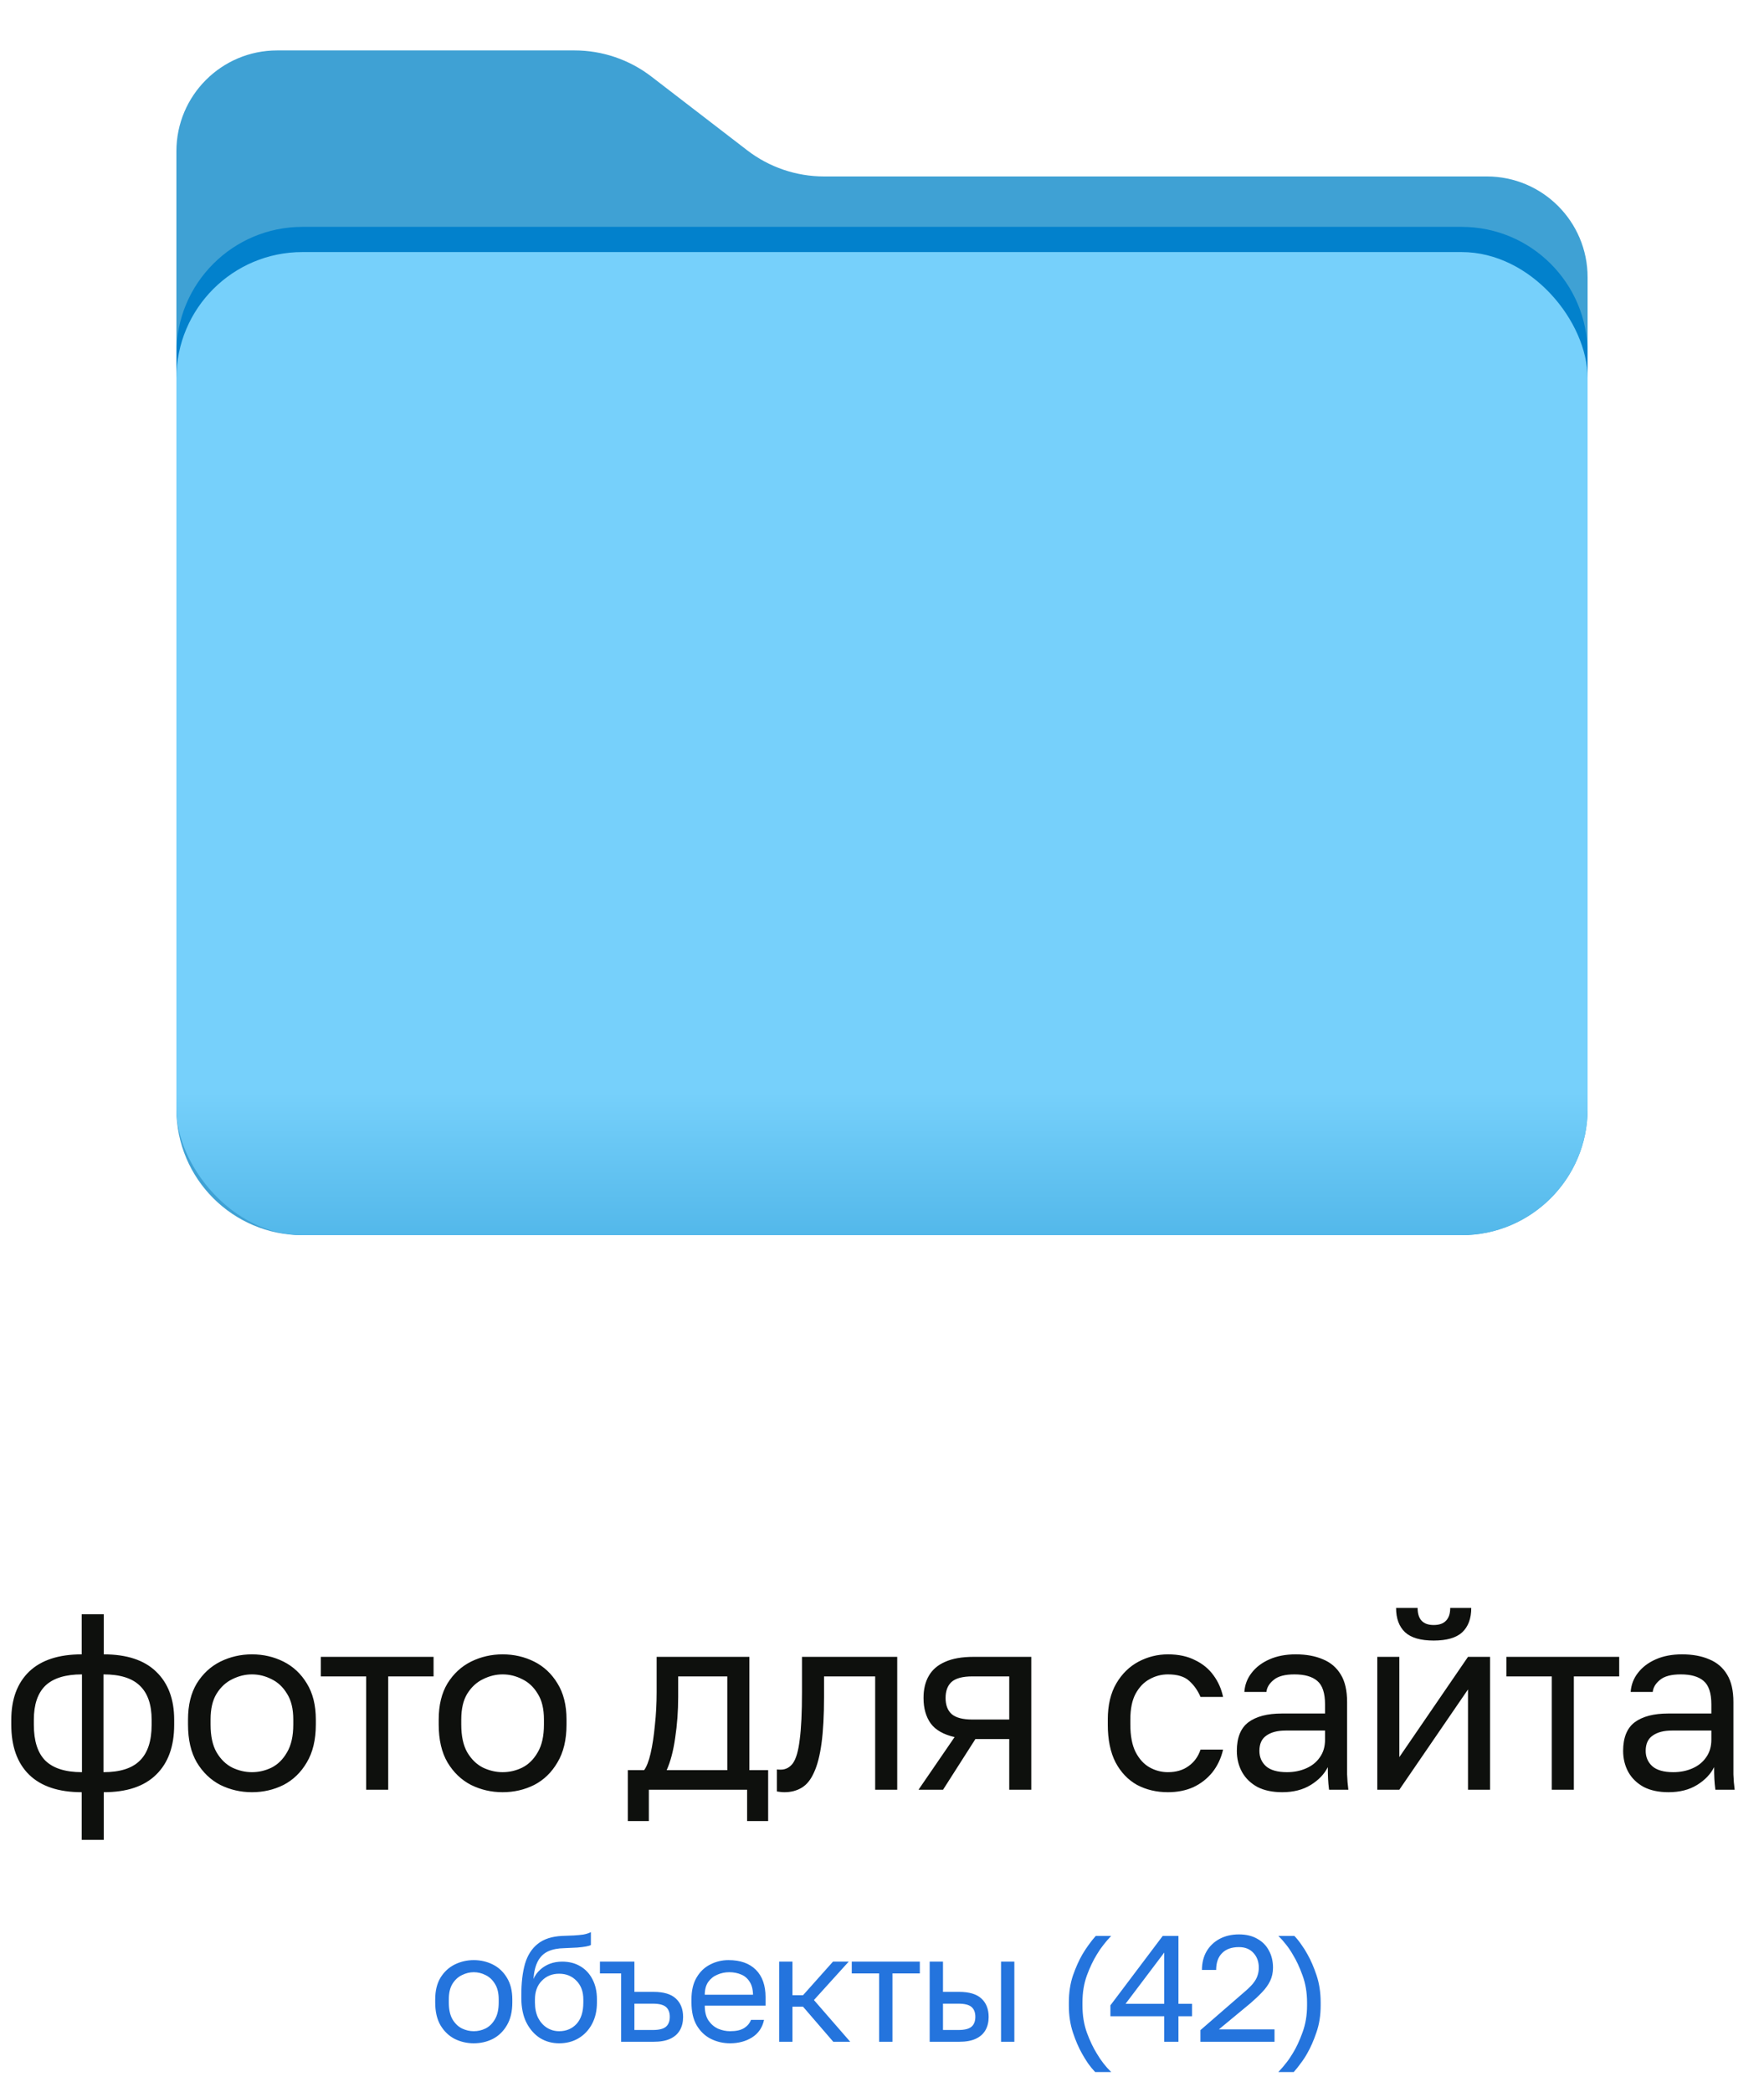 <?xml version="1.0" encoding="UTF-8"?> <svg xmlns="http://www.w3.org/2000/svg" width="70" height="83" viewBox="0 0 70 83" fill="none"><path d="M3.242 72.989V71.099C2.327 71.099 1.631 70.867 1.154 70.403C0.683 69.939 0.448 69.28 0.448 68.424V68.225C0.448 67.41 0.683 66.773 1.154 66.316C1.631 65.859 2.327 65.63 3.242 65.63V64.039H4.117V65.63C5.032 65.63 5.725 65.859 6.196 66.316C6.673 66.773 6.912 67.41 6.912 68.225V68.424C6.912 69.28 6.673 69.939 6.196 70.403C5.725 70.867 5.032 71.099 4.117 71.099V72.989H3.242ZM6.017 68.424V68.225C6.017 67.622 5.861 67.171 5.549 66.873C5.244 66.575 4.764 66.425 4.107 66.425V70.304C4.764 70.304 5.244 70.151 5.549 69.846C5.861 69.541 6.017 69.067 6.017 68.424ZM1.343 68.225V68.424C1.343 69.067 1.495 69.541 1.8 69.846C2.112 70.151 2.596 70.304 3.252 70.304V66.425C2.596 66.425 2.112 66.575 1.8 66.873C1.495 67.171 1.343 67.622 1.343 68.225ZM9.997 71.099C9.553 71.099 9.135 71.003 8.744 70.811C8.359 70.612 8.048 70.314 7.809 69.916C7.577 69.518 7.461 69.018 7.461 68.414V68.216C7.461 67.645 7.577 67.168 7.809 66.783C8.048 66.399 8.359 66.111 8.744 65.918C9.135 65.726 9.553 65.63 9.997 65.63C10.448 65.63 10.865 65.726 11.25 65.918C11.634 66.111 11.943 66.399 12.175 66.783C12.413 67.168 12.533 67.645 12.533 68.216V68.414C12.533 69.018 12.413 69.518 12.175 69.916C11.943 70.314 11.634 70.612 11.25 70.811C10.865 71.003 10.448 71.099 9.997 71.099ZM9.997 70.304C10.269 70.304 10.527 70.244 10.773 70.125C11.024 69.999 11.23 69.797 11.389 69.518C11.555 69.24 11.638 68.872 11.638 68.414V68.216C11.638 67.791 11.555 67.45 11.389 67.191C11.23 66.926 11.024 66.734 10.773 66.614C10.527 66.488 10.269 66.425 9.997 66.425C9.732 66.425 9.473 66.488 9.221 66.614C8.969 66.734 8.76 66.926 8.595 67.191C8.435 67.45 8.356 67.791 8.356 68.216V68.414C8.356 68.872 8.435 69.24 8.595 69.518C8.76 69.797 8.969 69.999 9.221 70.125C9.473 70.244 9.732 70.304 9.997 70.304ZM14.53 71V66.505H12.73V65.729H17.205V66.505H15.405V71H14.53ZM19.945 71.099C19.5 71.099 19.083 71.003 18.692 70.811C18.307 70.612 17.995 70.314 17.757 69.916C17.525 69.518 17.409 69.018 17.409 68.414V68.216C17.409 67.645 17.525 67.168 17.757 66.783C17.995 66.399 18.307 66.111 18.692 65.918C19.083 65.726 19.5 65.63 19.945 65.63C20.395 65.63 20.813 65.726 21.198 65.918C21.582 66.111 21.89 66.399 22.122 66.783C22.361 67.168 22.481 67.645 22.481 68.216V68.414C22.481 69.018 22.361 69.518 22.122 69.916C21.89 70.314 21.582 70.612 21.198 70.811C20.813 71.003 20.395 71.099 19.945 71.099ZM19.945 70.304C20.216 70.304 20.475 70.244 20.72 70.125C20.972 69.999 21.178 69.797 21.337 69.518C21.503 69.24 21.585 68.872 21.585 68.414V68.216C21.585 67.791 21.503 67.45 21.337 67.191C21.178 66.926 20.972 66.734 20.72 66.614C20.475 66.488 20.216 66.425 19.945 66.425C19.68 66.425 19.421 66.488 19.169 66.614C18.917 66.734 18.708 66.926 18.542 67.191C18.383 67.45 18.304 67.791 18.304 68.216V68.414C18.304 68.872 18.383 69.24 18.542 69.518C18.708 69.797 18.917 69.999 19.169 70.125C19.421 70.244 19.68 70.304 19.945 70.304ZM24.913 72.243V70.224H25.559C25.659 70.092 25.745 69.87 25.818 69.558C25.891 69.24 25.947 68.868 25.987 68.444C26.034 68.02 26.057 67.579 26.057 67.122V65.729H29.736V70.224H30.482V72.243H29.647V71H25.748V72.243H24.913ZM26.455 70.224H28.861V66.505H26.912V67.32C26.912 67.877 26.872 68.418 26.793 68.941C26.72 69.459 26.607 69.886 26.455 70.224ZM31.129 71.099C31.082 71.099 31.032 71.096 30.979 71.09C30.933 71.083 30.883 71.076 30.83 71.07V70.195C30.85 70.201 30.9 70.204 30.979 70.204C31.178 70.204 31.341 70.118 31.467 69.946C31.593 69.767 31.682 69.455 31.735 69.011C31.795 68.56 31.825 67.93 31.825 67.122V65.729H35.604V71H34.729V66.505H32.7V67.32C32.7 68.056 32.667 68.67 32.6 69.16C32.534 69.644 32.435 70.029 32.302 70.314C32.176 70.599 32.014 70.801 31.815 70.92C31.616 71.04 31.387 71.099 31.129 71.099ZM36.449 71L37.881 68.912C37.443 68.812 37.128 68.633 36.936 68.375C36.744 68.109 36.648 67.771 36.648 67.36C36.648 67.016 36.717 66.724 36.856 66.485C36.996 66.24 37.211 66.054 37.503 65.928C37.794 65.796 38.172 65.729 38.636 65.729H40.924V71H40.049V68.991H38.706L37.423 71H36.449ZM37.523 67.36C37.523 67.639 37.602 67.851 37.761 67.997C37.927 68.142 38.202 68.216 38.587 68.216H40.049V66.505H38.587C38.202 66.505 37.927 66.578 37.761 66.724C37.602 66.87 37.523 67.082 37.523 67.36ZM46.347 71.099C45.896 71.099 45.488 71.003 45.124 70.811C44.766 70.612 44.48 70.314 44.268 69.916C44.063 69.518 43.96 69.018 43.96 68.414V68.216C43.96 67.645 44.073 67.168 44.298 66.783C44.524 66.399 44.819 66.111 45.183 65.918C45.548 65.726 45.936 65.63 46.347 65.63C46.764 65.63 47.123 65.706 47.421 65.859C47.726 66.004 47.971 66.207 48.157 66.465C48.342 66.717 48.468 67.002 48.535 67.32H47.64C47.533 67.069 47.384 66.856 47.192 66.684C47.006 66.512 46.725 66.425 46.347 66.425C46.088 66.425 45.846 66.488 45.621 66.614C45.395 66.734 45.21 66.926 45.064 67.191C44.925 67.45 44.855 67.791 44.855 68.216V68.414C44.855 68.865 44.925 69.23 45.064 69.508C45.21 69.787 45.395 69.989 45.621 70.115C45.846 70.241 46.088 70.304 46.347 70.304C46.672 70.304 46.944 70.224 47.162 70.065C47.388 69.906 47.547 69.687 47.64 69.409H48.535C48.455 69.754 48.312 70.055 48.107 70.314C47.901 70.566 47.65 70.761 47.351 70.901C47.053 71.033 46.718 71.099 46.347 71.099ZM50.881 71.099C50.496 71.099 50.168 71.03 49.896 70.891C49.631 70.745 49.429 70.549 49.29 70.304C49.15 70.052 49.081 69.77 49.081 69.459C49.081 68.935 49.233 68.557 49.538 68.325C49.85 68.093 50.294 67.977 50.871 67.977H52.581V67.619C52.581 67.168 52.479 66.856 52.273 66.684C52.074 66.512 51.773 66.425 51.368 66.425C50.99 66.425 50.715 66.498 50.543 66.644C50.37 66.783 50.274 66.942 50.254 67.122H49.379C49.399 66.837 49.495 66.585 49.667 66.366C49.84 66.14 50.075 65.961 50.374 65.829C50.672 65.696 51.02 65.63 51.418 65.63C51.836 65.63 52.197 65.696 52.502 65.829C52.807 65.955 53.042 66.157 53.208 66.435C53.374 66.707 53.456 67.069 53.456 67.519V69.657C53.456 69.936 53.456 70.181 53.456 70.393C53.463 70.599 53.48 70.801 53.506 71H52.74C52.721 70.847 52.707 70.705 52.701 70.572C52.694 70.433 52.691 70.277 52.691 70.105C52.551 70.383 52.326 70.619 52.014 70.811C51.703 71.003 51.325 71.099 50.881 71.099ZM51.07 70.304C51.348 70.304 51.6 70.254 51.825 70.155C52.058 70.055 52.24 69.909 52.373 69.717C52.512 69.525 52.581 69.29 52.581 69.011V68.653H51.02C50.695 68.653 50.44 68.719 50.254 68.852C50.069 68.978 49.976 69.18 49.976 69.459C49.976 69.704 50.062 69.906 50.234 70.065C50.413 70.224 50.692 70.304 51.07 70.304ZM54.654 71V65.729H55.529V69.707L58.254 65.729H59.129V71H58.254V67.022L55.529 71H54.654ZM56.892 65.083C56.375 65.083 55.997 64.974 55.758 64.755C55.519 64.529 55.4 64.208 55.4 63.79H56.255C56.255 64.016 56.308 64.184 56.414 64.297C56.52 64.41 56.679 64.466 56.892 64.466C57.111 64.466 57.273 64.41 57.379 64.297C57.492 64.184 57.548 64.016 57.548 63.79H58.383C58.383 64.208 58.264 64.529 58.025 64.755C57.787 64.974 57.409 65.083 56.892 65.083ZM61.579 71V66.505H59.779V65.729H64.254V66.505H62.454V71H61.579ZM66.21 71.099C65.826 71.099 65.498 71.03 65.226 70.891C64.961 70.745 64.758 70.549 64.619 70.304C64.48 70.052 64.41 69.77 64.41 69.459C64.41 68.935 64.563 68.557 64.868 68.325C65.18 68.093 65.624 67.977 66.201 67.977H67.911V67.619C67.911 67.168 67.808 66.856 67.603 66.684C67.404 66.512 67.102 66.425 66.698 66.425C66.32 66.425 66.045 66.498 65.872 66.644C65.7 66.783 65.604 66.942 65.584 67.122H64.709C64.729 66.837 64.825 66.585 64.997 66.366C65.17 66.14 65.405 65.961 65.703 65.829C66.002 65.696 66.35 65.63 66.748 65.63C67.165 65.63 67.526 65.696 67.831 65.829C68.136 65.955 68.372 66.157 68.537 66.435C68.703 66.707 68.786 67.069 68.786 67.519V69.657C68.786 69.936 68.786 70.181 68.786 70.393C68.793 70.599 68.809 70.801 68.836 71H68.07C68.05 70.847 68.037 70.705 68.03 70.572C68.024 70.433 68.02 70.277 68.02 70.105C67.881 70.383 67.656 70.619 67.344 70.811C67.033 71.003 66.655 71.099 66.21 71.099ZM66.399 70.304C66.678 70.304 66.93 70.254 67.155 70.155C67.387 70.055 67.57 69.909 67.702 69.717C67.841 69.525 67.911 69.29 67.911 69.011V68.653H66.35C66.025 68.653 65.77 68.719 65.584 68.852C65.398 68.978 65.305 69.18 65.305 69.459C65.305 69.704 65.392 69.906 65.564 70.065C65.743 70.224 66.022 70.304 66.399 70.304Z" fill="#0E100D"></path><path d="M18.8 81.06C18.532 81.06 18.28 81.002 18.044 80.886C17.812 80.766 17.624 80.586 17.48 80.346C17.34 80.106 17.27 79.804 17.27 79.44V79.32C17.27 78.976 17.34 78.688 17.48 78.456C17.624 78.224 17.812 78.05 18.044 77.934C18.28 77.818 18.532 77.76 18.8 77.76C19.072 77.76 19.324 77.818 19.556 77.934C19.788 78.05 19.974 78.224 20.114 78.456C20.258 78.688 20.33 78.976 20.33 79.32V79.44C20.33 79.804 20.258 80.106 20.114 80.346C19.974 80.586 19.788 80.766 19.556 80.886C19.324 81.002 19.072 81.06 18.8 81.06ZM18.8 80.58C18.964 80.58 19.12 80.544 19.268 80.472C19.42 80.396 19.544 80.274 19.64 80.106C19.74 79.938 19.79 79.716 19.79 79.44V79.32C19.79 79.064 19.74 78.858 19.64 78.702C19.544 78.542 19.42 78.426 19.268 78.354C19.12 78.278 18.964 78.24 18.8 78.24C18.64 78.24 18.484 78.278 18.332 78.354C18.18 78.426 18.054 78.542 17.954 78.702C17.858 78.858 17.81 79.064 17.81 79.32V79.44C17.81 79.716 17.858 79.938 17.954 80.106C18.054 80.274 18.18 80.396 18.332 80.472C18.484 80.544 18.64 80.58 18.8 80.58ZM22.188 81.06C21.908 81.06 21.654 80.99 21.426 80.85C21.202 80.706 21.022 80.5 20.886 80.232C20.754 79.964 20.688 79.64 20.688 79.26V79.14C20.688 78.66 20.736 78.25 20.832 77.91C20.932 77.57 21.1 77.306 21.336 77.118C21.572 76.926 21.896 76.82 22.308 76.8C22.476 76.792 22.63 76.786 22.77 76.782C22.91 76.774 23.036 76.762 23.148 76.746C23.26 76.726 23.36 76.694 23.448 76.65V77.16C23.408 77.184 23.342 77.204 23.25 77.22C23.162 77.236 23.048 77.25 22.908 77.262C22.768 77.27 22.598 77.278 22.398 77.286C22.142 77.29 21.926 77.332 21.75 77.412C21.578 77.492 21.444 77.62 21.348 77.796C21.252 77.972 21.192 78.21 21.168 78.51C21.232 78.366 21.32 78.244 21.432 78.144C21.544 78.04 21.674 77.96 21.822 77.904C21.97 77.848 22.132 77.82 22.308 77.82C22.58 77.82 22.818 77.88 23.022 78C23.23 78.12 23.392 78.292 23.508 78.516C23.628 78.74 23.688 79.008 23.688 79.32V79.44C23.688 79.768 23.622 80.054 23.49 80.298C23.362 80.538 23.184 80.726 22.956 80.862C22.732 80.994 22.476 81.06 22.188 81.06ZM22.188 80.58C22.468 80.58 22.698 80.484 22.878 80.292C23.058 80.096 23.148 79.812 23.148 79.44V79.32C23.148 79.012 23.058 78.766 22.878 78.582C22.698 78.394 22.468 78.3 22.188 78.3C21.908 78.3 21.678 78.394 21.498 78.582C21.318 78.766 21.228 79.012 21.228 79.32V79.44C21.228 79.676 21.27 79.88 21.354 80.052C21.442 80.22 21.558 80.35 21.702 80.442C21.85 80.534 22.012 80.58 22.188 80.58ZM24.647 81V78.288H23.807V77.82H25.175V79.02H25.937C26.337 79.02 26.631 79.108 26.819 79.284C27.011 79.46 27.107 79.704 27.107 80.016C27.107 80.216 27.065 80.39 26.981 80.538C26.897 80.686 26.769 80.8 26.597 80.88C26.425 80.96 26.205 81 25.937 81H24.647ZM25.175 80.532H25.907C26.155 80.532 26.329 80.488 26.429 80.4C26.529 80.312 26.579 80.182 26.579 80.01C26.579 79.838 26.529 79.708 26.429 79.62C26.329 79.532 26.155 79.488 25.907 79.488H25.175V80.532ZM28.969 81.06C28.701 81.06 28.449 81.002 28.213 80.886C27.981 80.77 27.793 80.592 27.649 80.352C27.509 80.112 27.439 79.808 27.439 79.44V79.32C27.439 78.968 27.507 78.678 27.643 78.45C27.779 78.218 27.959 78.046 28.183 77.934C28.407 77.818 28.649 77.76 28.909 77.76C29.377 77.76 29.739 77.888 29.995 78.144C30.251 78.4 30.379 78.762 30.379 79.23V79.566H27.967C27.967 79.814 28.017 80.012 28.117 80.16C28.221 80.308 28.349 80.416 28.501 80.484C28.657 80.548 28.813 80.58 28.969 80.58C29.209 80.58 29.393 80.54 29.521 80.46C29.653 80.38 29.747 80.27 29.803 80.13H30.319C30.255 80.434 30.097 80.666 29.845 80.826C29.597 80.982 29.305 81.06 28.969 81.06ZM28.939 78.24C28.775 78.24 28.619 78.272 28.471 78.336C28.323 78.396 28.201 78.492 28.105 78.624C28.013 78.756 27.967 78.926 27.967 79.134H29.881C29.877 78.914 29.831 78.74 29.743 78.612C29.659 78.48 29.547 78.386 29.407 78.33C29.267 78.27 29.111 78.24 28.939 78.24ZM30.919 81V77.82H31.447V79.152H31.867L33.055 77.82H33.679L32.299 79.344L33.739 81H33.067L31.867 79.608H31.447V81H30.919ZM34.886 81V78.288H33.8V77.82H36.501V78.288H35.414V81H34.886ZM36.892 81V77.82H37.42V79.02H38.062C38.462 79.02 38.756 79.108 38.944 79.284C39.136 79.46 39.232 79.704 39.232 80.016C39.232 80.216 39.19 80.39 39.106 80.538C39.022 80.686 38.894 80.8 38.722 80.88C38.55 80.96 38.33 81 38.062 81H36.892ZM37.42 80.532H38.032C38.28 80.532 38.454 80.488 38.554 80.4C38.654 80.312 38.704 80.182 38.704 80.01C38.704 79.838 38.654 79.708 38.554 79.62C38.454 79.532 38.28 79.488 38.032 79.488H37.42V80.532ZM39.724 81V77.82H40.252V81H39.724ZM42.415 79.56V79.44C42.415 79.048 42.469 78.692 42.577 78.372C42.689 78.052 42.813 77.774 42.949 77.538C43.029 77.402 43.113 77.274 43.201 77.154C43.289 77.03 43.383 76.912 43.483 76.8H44.095C43.987 76.912 43.885 77.03 43.789 77.154C43.693 77.274 43.605 77.402 43.525 77.538C43.381 77.77 43.249 78.048 43.129 78.372C43.013 78.692 42.955 79.048 42.955 79.44V79.56C42.955 79.952 43.013 80.31 43.129 80.634C43.249 80.958 43.381 81.236 43.525 81.468C43.605 81.604 43.693 81.734 43.789 81.858C43.885 81.982 43.987 82.096 44.095 82.2H43.459C43.359 82.096 43.265 81.982 43.177 81.858C43.093 81.734 43.013 81.604 42.937 81.468C42.805 81.236 42.685 80.958 42.577 80.634C42.469 80.31 42.415 79.952 42.415 79.56ZM46.2 81V79.986H44.064V79.554L46.14 76.8H46.764V79.494H47.304V79.986H46.764V81H46.2ZM44.664 79.494H46.2V77.46L44.664 79.494ZM47.636 81V80.538L49.316 79.08C49.488 78.936 49.62 78.81 49.712 78.702C49.804 78.59 49.866 78.484 49.898 78.384C49.934 78.284 49.952 78.176 49.952 78.06C49.952 77.824 49.882 77.63 49.742 77.478C49.602 77.322 49.41 77.244 49.166 77.244C48.874 77.244 48.65 77.324 48.494 77.484C48.338 77.64 48.26 77.862 48.26 78.15H47.696C47.696 77.874 47.756 77.63 47.876 77.418C48 77.206 48.172 77.04 48.392 76.92C48.616 76.8 48.874 76.74 49.166 76.74C49.45 76.74 49.692 76.798 49.892 76.914C50.096 77.026 50.25 77.182 50.354 77.382C50.462 77.578 50.516 77.804 50.516 78.06C50.516 78.252 50.478 78.428 50.402 78.588C50.326 78.744 50.22 78.892 50.084 79.032C49.952 79.172 49.798 79.318 49.622 79.47L48.368 80.508H50.576V81H47.636ZM52.407 79.44V79.56C52.407 79.952 52.351 80.308 52.239 80.628C52.131 80.948 52.009 81.226 51.873 81.462C51.797 81.598 51.713 81.726 51.621 81.846C51.533 81.97 51.439 82.088 51.339 82.2H50.727C50.835 82.088 50.937 81.97 51.033 81.846C51.129 81.726 51.217 81.598 51.297 81.462C51.441 81.23 51.571 80.952 51.687 80.628C51.807 80.304 51.867 79.948 51.867 79.56V79.44C51.867 79.048 51.807 78.69 51.687 78.366C51.571 78.042 51.441 77.764 51.297 77.532C51.217 77.392 51.129 77.262 51.033 77.142C50.937 77.018 50.835 76.904 50.727 76.8H51.363C51.463 76.904 51.555 77.018 51.639 77.142C51.727 77.262 51.809 77.392 51.885 77.532C52.017 77.764 52.137 78.042 52.245 78.366C52.353 78.69 52.407 79.048 52.407 79.44Z" fill="#2474DD"></path><g clip-path="url(#clip0_57_449)" filter="url(#filter0_d_57_449)"><path d="M7 5C7 2.791 8.791 1 11 1H15.75H22.799C23.902 1 24.974 1.365 25.848 2.037L29.652 4.963C30.526 5.635 31.598 6 32.701 6H59C61.209 6 63 7.791 63 10V43C63 45.761 60.761 48 58 48H12C9.239 48 7 45.761 7 43V5Z" fill="#3FA1D4"></path><g filter="url(#filter1_f_57_449)"><path d="M7 13C7 10.239 9.239 8 12 8H58C60.761 8 63 10.239 63 13V15H7V13Z" fill="#0281CC"></path></g><rect x="7" y="9" width="56" height="39" rx="5" fill="url(#paint0_linear_57_449)"></rect></g><defs><filter id="filter0_d_57_449" x="5" y="0" width="60" height="51" filterUnits="userSpaceOnUse" color-interpolation-filters="sRGB"><feFlood flood-opacity="0" result="BackgroundImageFix"></feFlood><feColorMatrix in="SourceAlpha" type="matrix" values="0 0 0 0 0 0 0 0 0 0 0 0 0 0 0 0 0 0 127 0" result="hardAlpha"></feColorMatrix><feOffset dy="1"></feOffset><feGaussianBlur stdDeviation="1"></feGaussianBlur><feColorMatrix type="matrix" values="0 0 0 0 0 0 0 0 0 0 0 0 0 0 0 0 0 0 0.15 0"></feColorMatrix><feBlend mode="normal" in2="BackgroundImageFix" result="effect1_dropShadow_57_449"></feBlend><feBlend mode="normal" in="SourceGraphic" in2="effect1_dropShadow_57_449" result="shape"></feBlend></filter><filter id="filter1_f_57_449" x="5" y="6" width="60" height="11" filterUnits="userSpaceOnUse" color-interpolation-filters="sRGB"><feFlood flood-opacity="0" result="BackgroundImageFix"></feFlood><feBlend mode="normal" in="SourceGraphic" in2="BackgroundImageFix" result="shape"></feBlend><feGaussianBlur stdDeviation="1" result="effect1_foregroundBlur_57_449"></feGaussianBlur></filter><linearGradient id="paint0_linear_57_449" x1="35" y1="9" x2="35" y2="48" gradientUnits="userSpaceOnUse"><stop offset="0.855" stop-color="#76D0FB"></stop><stop offset="1" stop-color="#53B8EA"></stop></linearGradient><clipPath id="clip0_57_449"><rect width="56" height="47" fill="white" transform="translate(7 1)"></rect></clipPath></defs></svg> 